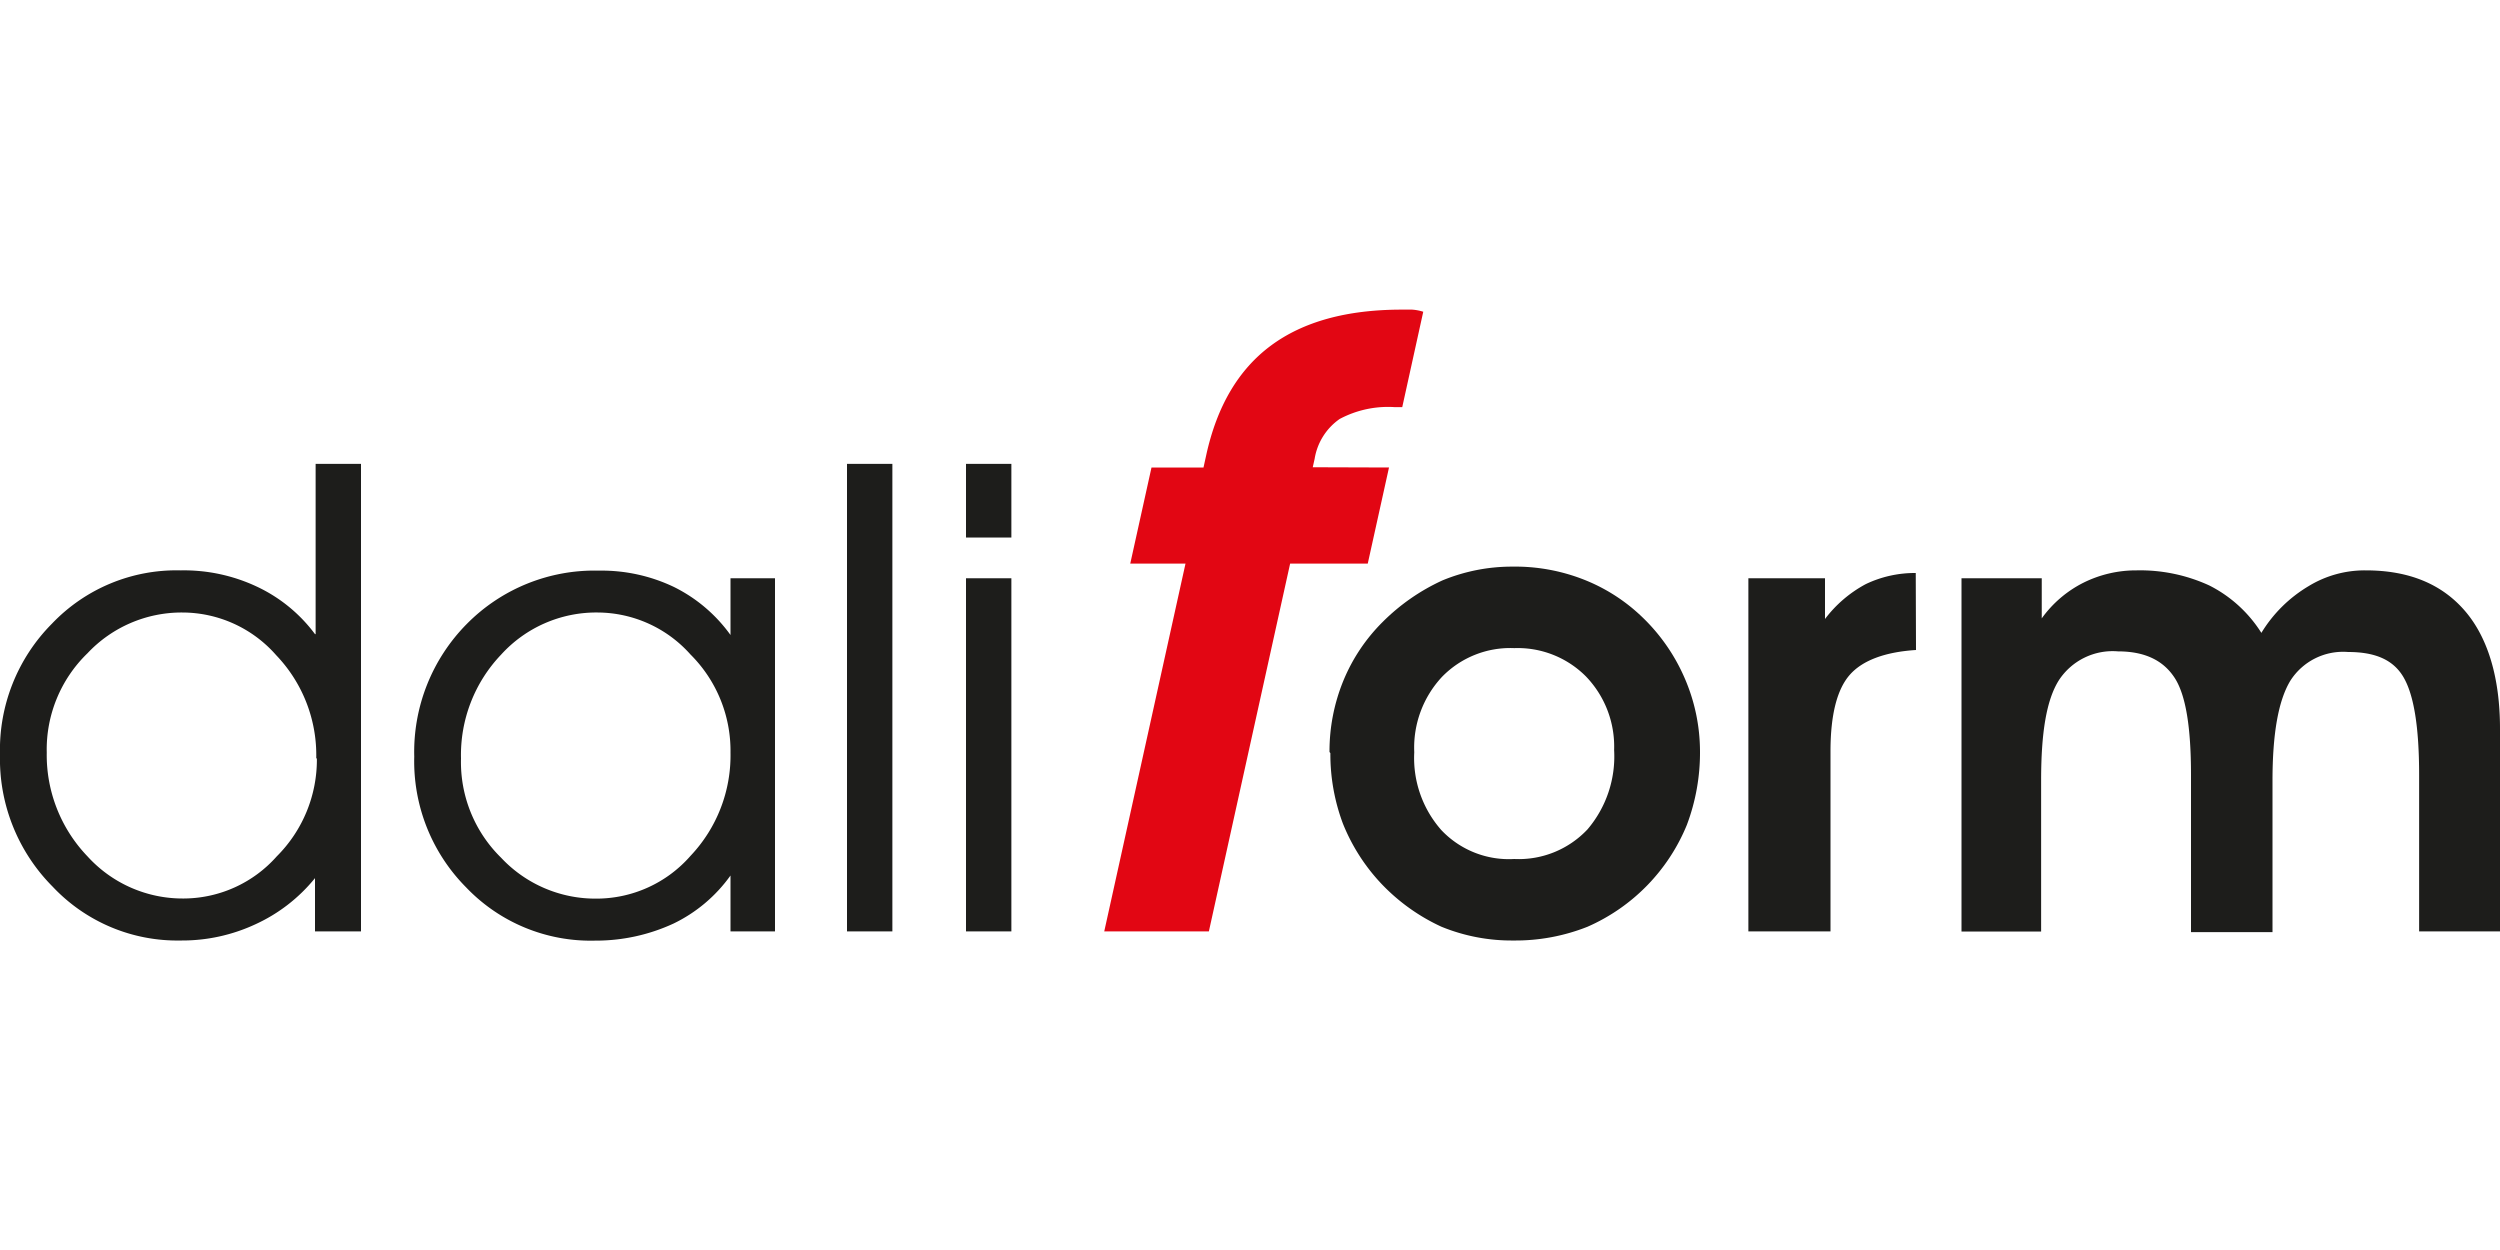 <svg id="Layer_1" data-name="Layer 1" xmlns="http://www.w3.org/2000/svg" viewBox="0 0 200 100"><defs><style>.cls-1{fill:#1d1d1b;}.cls-2{fill:#e20613;}</style></defs><path class="cls-1" d="M77.28,46.26h3.63V74.51H77.28ZM80.91,43H77.28V37.11h3.63ZM67.76,37.11h3.63v37.4H67.76ZM58.44,60.2a10.87,10.87,0,0,0-3.2-7.84A10,10,0,0,0,47.82,49a10.28,10.28,0,0,0-7.73,3.37,11.63,11.63,0,0,0-3.21,8.31,10.71,10.71,0,0,0,3.21,7.94,10.33,10.33,0,0,0,7.62,3.27,10,10,0,0,0,7.53-3.42,11.68,11.68,0,0,0,3.2-8.26m0,9.83a12,12,0,0,1-4.57,3.85,14.79,14.79,0,0,1-6.26,1.36A13.77,13.77,0,0,1,37.3,71a14.31,14.31,0,0,1-4.16-10.47,14.55,14.55,0,0,1,4.21-10.62,14.35,14.35,0,0,1,10.57-4.26,13.43,13.43,0,0,1,6,1.31,12.27,12.27,0,0,1,4.52,3.84V46.26H62V74.51H58.44ZM25.3,60.67a11.56,11.56,0,0,0-3.21-8.26A10,10,0,0,0,14.57,49,10.33,10.33,0,0,0,7,52.26,10.71,10.71,0,0,0,3.74,60.2,11.71,11.71,0,0,0,7,68.51a10.28,10.28,0,0,0,7.73,3.37,10,10,0,0,0,7.41-3.37,10.92,10.92,0,0,0,3.21-7.84m-.1-9.94V37.11h3.63v37.4H25.2V70.25a13.19,13.19,0,0,1-4.74,3.68,13.88,13.88,0,0,1-6,1.31A13.69,13.69,0,0,1,4.21,70.93,14.48,14.48,0,0,1,0,60.36,14.31,14.31,0,0,1,4.16,49.89a13.75,13.75,0,0,1,10.31-4.26,13.71,13.71,0,0,1,6.1,1.31,12.29,12.29,0,0,1,4.63,3.79"/><path class="cls-2" d="M111.12,37.4l-1.7,7.69h-6.21l-6.5,29.42H88.34l6.5-29.42H90.42l1.7-7.69h4.16l.22-1q1.29-5.87,5.17-8.75t10.46-2.88l.84,0a3.79,3.79,0,0,1,.89.17l-1.68,7.63h-.61a8.22,8.22,0,0,0-4.4.95,4.82,4.82,0,0,0-2,3.19l-.15.67Z"/><path class="cls-1" d="M153.28,52c-2.52.16-4.31.85-5.31,2s-1.53,3.16-1.53,6.1V74.51h-6.57V46.26H146v3.26a10,10,0,0,1,3.26-2.79,9.1,9.1,0,0,1,4-.89ZM113.14,60.2a8.71,8.71,0,0,0,2.16,6.2,7.43,7.43,0,0,0,5.84,2.32A7.55,7.55,0,0,0,127,66.35,9,9,0,0,0,129.13,60a8.08,8.08,0,0,0-2.26-5.89,7.7,7.7,0,0,0-5.73-2.26,7.61,7.61,0,0,0-5.79,2.31,8.3,8.3,0,0,0-2.21,6m-6.78,0a14.89,14.89,0,0,1,1.1-5.68,14.28,14.28,0,0,1,3.16-4.73,16.39,16.39,0,0,1,4.78-3.32,14.57,14.57,0,0,1,5.58-1.1,15,15,0,0,1,5.63,1,14.25,14.25,0,0,1,4.73,3,15,15,0,0,1,3.42,4.89A14.78,14.78,0,0,1,136,60.09a16.42,16.42,0,0,1-1.05,5.9A15.17,15.17,0,0,1,127,74.14a15.6,15.6,0,0,1-5.9,1.1,14.81,14.81,0,0,1-5.78-1.1,15.62,15.62,0,0,1-4.79-3.42,15.29,15.29,0,0,1-3.1-4.84,15.8,15.8,0,0,1-1-5.63"/><path class="cls-1" d="M163.34,46.26v3.21a9.18,9.18,0,0,1,3.31-2.84,9.43,9.43,0,0,1,4.26-1,13.25,13.25,0,0,1,5.84,1.21,10.54,10.54,0,0,1,4.16,3.79,11,11,0,0,1,3.78-3.74,8.6,8.6,0,0,1,4.58-1.26c3.47,0,6.1,1.11,7.94,3.26S200,54.26,200,58.31v16.2h-6.47V62c0-3.84-.42-6.42-1.26-7.84s-2.32-2-4.42-2a5,5,0,0,0-4.63,2.31c-.95,1.58-1.42,4.21-1.42,8v12.1h-6.52V62c0-3.84-.42-6.42-1.32-7.79s-2.36-2.1-4.52-2.1a5.14,5.14,0,0,0-4.73,2.31c-1,1.58-1.42,4.21-1.42,8v12.1h-6.37V46.26Z"/></svg>
